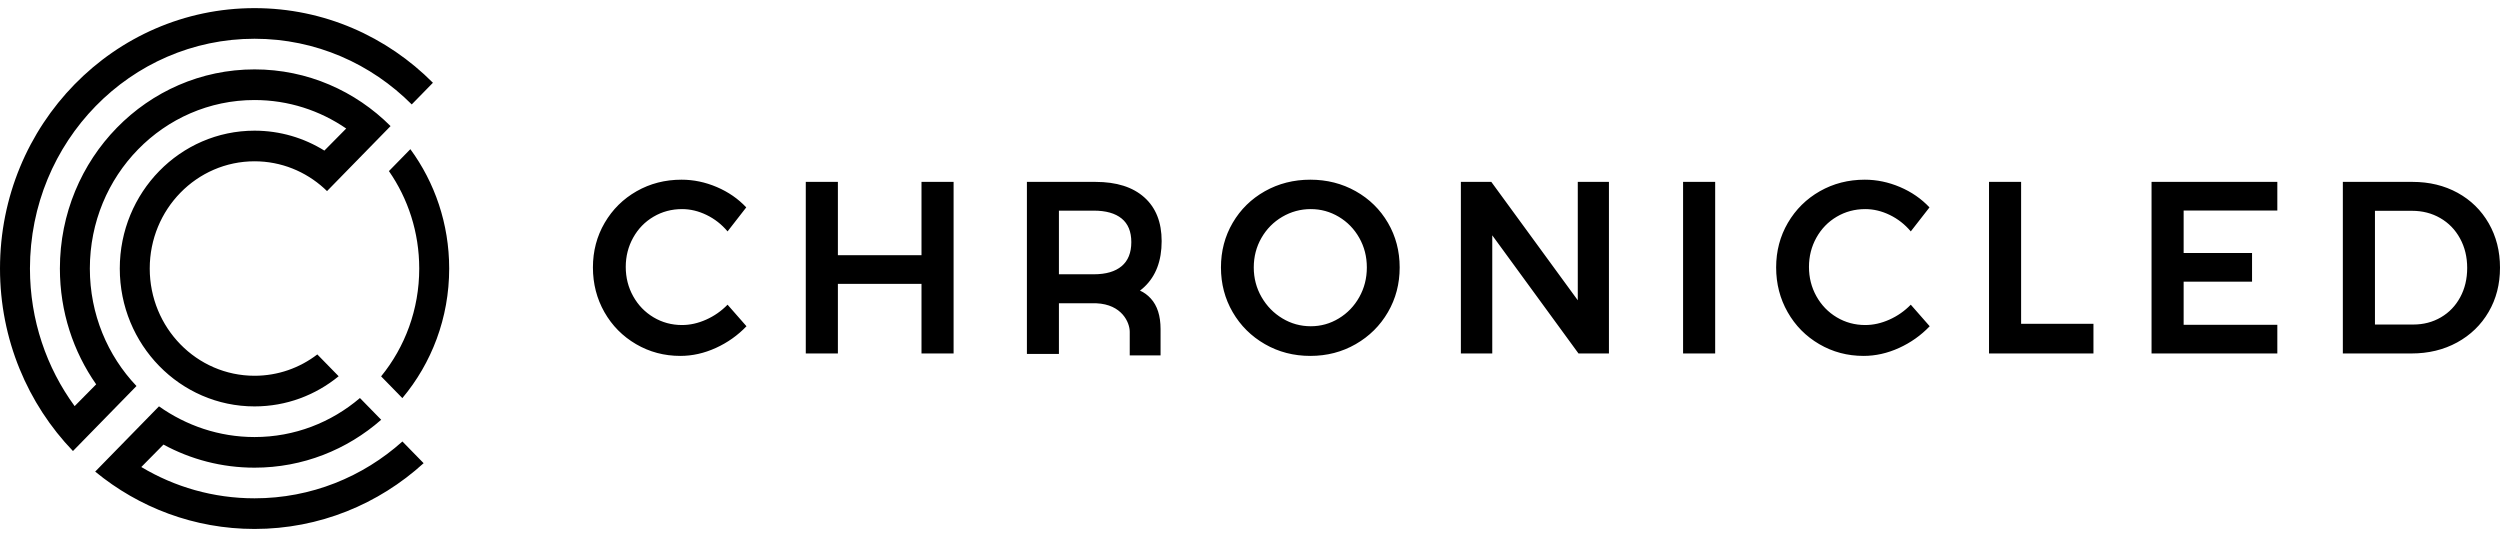 <svg xmlns="http://www.w3.org/2000/svg" width="160" height="35" viewBox="0 0 160 35" fill="none"><path d="M51.57 11.641H53.625V16.331H58.976V11.641H61.03V22.622H58.976V18.167H53.625V22.622H51.57V11.641ZM86.765 12.237C87.639 12.729 88.327 13.403 88.828 14.261C89.329 15.118 89.579 16.07 89.579 17.116C89.579 18.161 89.329 19.116 88.828 19.978C88.327 20.841 87.639 21.523 86.765 22.025C85.891 22.527 84.923 22.778 83.86 22.778C82.797 22.778 81.828 22.527 80.954 22.025C80.081 21.523 79.393 20.841 78.892 19.978C78.391 19.116 78.141 18.161 78.141 17.116C78.141 16.07 78.391 15.118 78.892 14.261C79.393 13.403 80.081 12.729 80.954 12.237C81.828 11.746 82.797 11.5 83.86 11.5C84.923 11.5 85.891 11.746 86.765 12.237ZM82.066 13.876C81.504 14.206 81.059 14.655 80.732 15.226C80.405 15.795 80.241 16.425 80.241 17.116C80.241 17.806 80.408 18.439 80.74 19.014C81.072 19.589 81.517 20.044 82.074 20.378C82.631 20.713 83.237 20.88 83.891 20.88C84.535 20.88 85.132 20.713 85.684 20.378C86.236 20.044 86.673 19.589 86.995 19.014C87.317 18.439 87.478 17.806 87.478 17.116C87.478 16.425 87.317 15.795 86.995 15.226C86.673 14.655 86.236 14.206 85.684 13.876C85.132 13.547 84.535 13.382 83.891 13.382C83.237 13.382 82.628 13.547 82.066 13.876ZM100.978 11.641H102.972V22.622H101.024L95.505 15.061V22.622H93.496V11.641H95.444L100.978 19.218V11.641ZM107.717 11.641H109.771V22.622H107.717V11.641ZM120.949 13.759C120.432 13.508 119.909 13.382 119.377 13.382C118.712 13.382 118.104 13.544 117.552 13.869C117.001 14.193 116.567 14.64 116.249 15.21C115.932 15.78 115.774 16.404 115.774 17.084C115.774 17.764 115.932 18.389 116.249 18.959C116.567 19.529 117.001 19.978 117.552 20.308C118.104 20.637 118.712 20.802 119.377 20.802C119.888 20.802 120.402 20.687 120.918 20.457C121.434 20.227 121.891 19.908 122.29 19.5L123.501 20.88C122.939 21.466 122.286 21.929 121.539 22.269C120.793 22.608 120.037 22.778 119.27 22.778C118.238 22.778 117.292 22.527 116.433 22.025C115.574 21.523 114.9 20.841 114.41 19.978C113.919 19.116 113.673 18.161 113.673 17.116C113.673 16.07 113.924 15.118 114.424 14.261C114.926 13.403 115.608 12.729 116.471 12.237C117.336 11.746 118.293 11.5 119.347 11.5C120.113 11.5 120.864 11.657 121.6 11.97C122.337 12.284 122.964 12.718 123.487 13.273L122.29 14.81C121.912 14.36 121.464 14.01 120.949 13.759ZM127.297 11.641H129.351V20.724H133.981V22.622H127.297V11.641ZM137.699 11.641H145.749V13.476H139.753V16.19H144.131V18.026H139.753V20.786H145.749V22.622H137.699V11.641ZM157.287 12.339C158.134 12.805 158.799 13.456 159.279 14.292C159.76 15.129 160 16.075 160 17.131C160 18.188 159.758 19.131 159.272 19.963C158.787 20.794 158.114 21.445 157.256 21.916C156.397 22.386 155.421 22.622 154.327 22.622H149.942V11.641H154.403C155.477 11.641 156.438 11.874 157.287 12.339ZM156.221 20.308C156.747 19.999 157.159 19.57 157.454 19.021C157.751 18.473 157.9 17.848 157.9 17.147C157.9 16.446 157.747 15.816 157.44 15.257C157.133 14.697 156.711 14.263 156.174 13.955C155.638 13.646 155.038 13.492 154.373 13.492H151.997V20.77H154.45C155.104 20.77 155.694 20.616 156.221 20.308ZM45.223 13.759C44.706 13.508 44.183 13.382 43.651 13.382C42.987 13.382 42.378 13.544 41.826 13.869C41.274 14.193 40.84 14.64 40.523 15.21C40.206 15.78 40.048 16.404 40.048 17.084C40.048 17.764 40.206 18.389 40.523 18.959C40.84 19.529 41.274 19.978 41.826 20.308C42.378 20.637 42.987 20.802 43.651 20.802C44.162 20.802 44.676 20.687 45.192 20.457C45.708 20.227 46.165 19.908 46.564 19.5L47.775 20.88C47.213 21.466 46.559 21.929 45.813 22.269C45.067 22.608 44.31 22.778 43.544 22.778C42.511 22.778 41.566 22.527 40.707 22.025C39.849 21.523 39.174 20.841 38.683 19.978C38.193 19.116 37.947 18.161 37.947 17.116C37.947 16.07 38.198 15.118 38.699 14.261C39.2 13.403 39.882 12.729 40.746 12.237C41.609 11.746 42.568 11.5 43.62 11.5C44.387 11.5 45.138 11.657 45.874 11.97C46.61 12.284 47.239 12.718 47.76 13.273L46.564 14.81C46.186 14.36 45.739 14.01 45.223 13.759ZM72.959 18.599C73.216 18.713 73.446 18.881 73.649 19.103C74.067 19.559 74.276 20.212 74.276 21.061V22.744H72.303V21.234C72.303 20.641 71.803 19.479 70.163 19.41C70.146 19.41 67.771 19.41 67.771 19.41V22.65H65.722V11.641H70.11C71.456 11.641 72.498 11.971 73.237 12.632C73.976 13.293 74.346 14.226 74.346 15.431C74.346 16.689 73.976 17.667 73.237 18.364C73.149 18.448 73.056 18.526 72.959 18.599ZM71.784 17.035C72.197 16.689 72.404 16.176 72.404 15.494C72.404 14.823 72.197 14.32 71.784 13.984C71.372 13.649 70.778 13.481 70.003 13.481H67.771V17.554H70.003C70.778 17.554 71.372 17.381 71.784 17.035ZM10.175 26.006C11.916 27.236 14.019 27.971 16.291 27.971C18.856 27.971 21.208 27.033 23.036 25.474L24.396 26.865C22.217 28.776 19.386 29.931 16.291 29.931C14.185 29.931 12.201 29.397 10.462 28.453L9.043 29.889C11.171 31.162 13.647 31.892 16.291 31.892C19.915 31.892 23.226 30.52 25.754 28.255L27.112 29.644C24.235 32.262 20.444 33.853 16.291 33.853C12.43 33.853 8.883 32.479 6.092 30.183L10.175 26.006ZM5.336 28.184L4.669 28.866C1.781 25.858 0 21.735 0 17.186C0 7.981 7.294 0.52 16.291 0.52C20.737 0.52 24.767 2.342 27.707 5.297L26.351 6.683C23.759 4.083 20.208 2.48 16.291 2.48C8.352 2.48 1.917 9.064 1.917 17.186C1.917 20.489 2.981 23.537 4.777 25.992L6.155 24.598C4.693 22.509 3.833 19.951 3.833 17.186C3.833 10.147 9.41 4.441 16.291 4.441C19.678 4.441 22.75 5.825 24.996 8.07L21.435 11.713L20.93 12.23L20.742 12.052C19.557 10.976 17.999 10.323 16.291 10.323C12.586 10.323 9.583 13.396 9.583 17.186C9.583 20.976 12.586 24.049 16.291 24.049C17.797 24.049 19.188 23.541 20.308 22.683L21.674 24.08C20.198 25.288 18.327 26.01 16.291 26.01C11.527 26.01 7.666 22.059 7.666 17.186C7.666 12.313 11.527 8.363 16.291 8.363C17.927 8.363 19.457 8.829 20.76 9.638L22.157 8.225C20.48 7.074 18.462 6.402 16.291 6.402C10.469 6.402 5.75 11.23 5.75 17.186C5.75 20.111 6.888 22.764 8.735 24.706L5.336 28.184ZM26.831 17.186C26.831 14.863 26.113 12.71 24.891 10.95L26.263 9.547C27.823 11.675 28.748 14.32 28.748 17.186C28.748 20.353 27.619 23.25 25.751 25.479L24.391 24.087C25.915 22.217 26.831 19.811 26.831 17.186Z" fill="black"></path></svg>